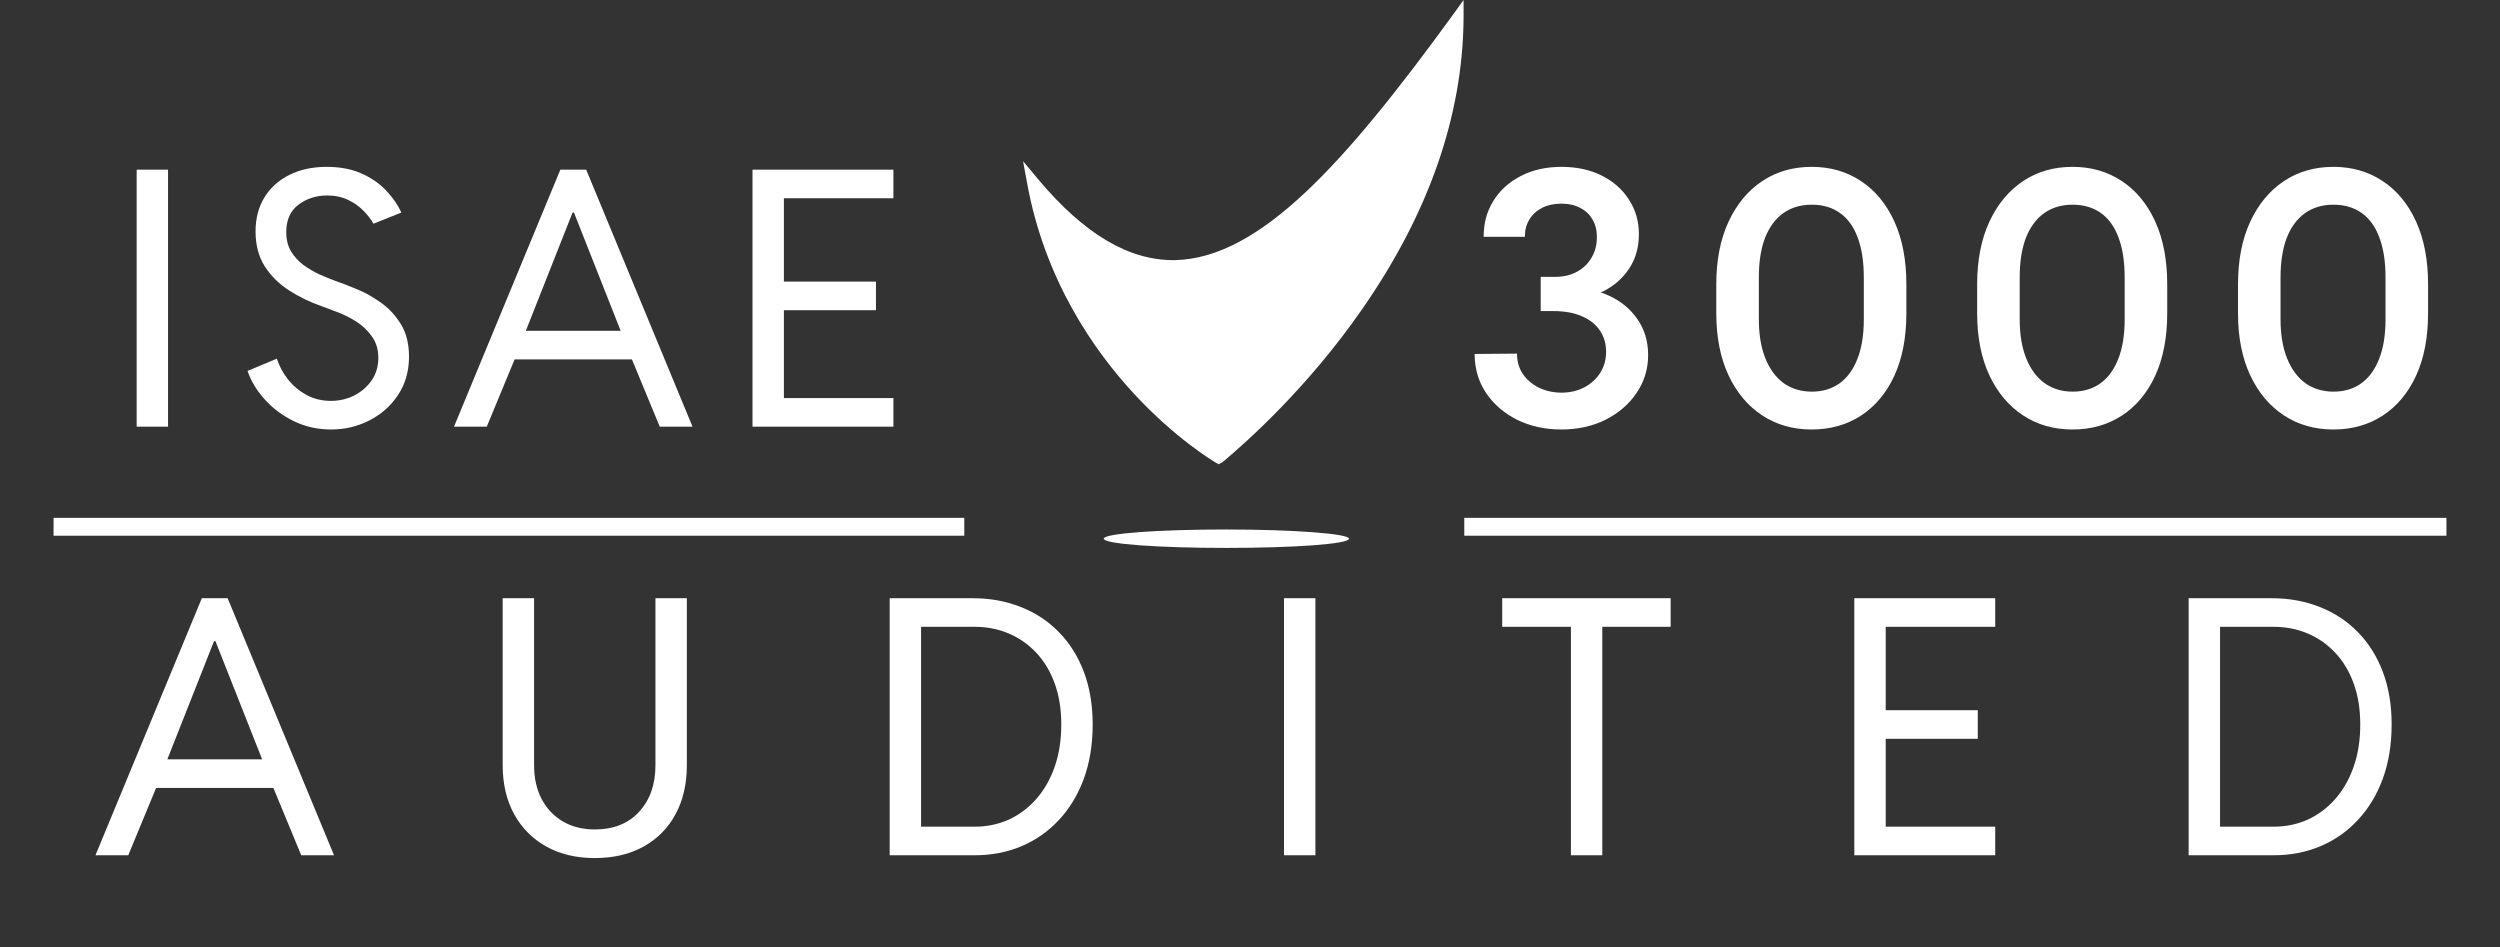 <?xml version="1.0" encoding="UTF-8"?> <svg xmlns="http://www.w3.org/2000/svg" width="190" height="72" viewBox="0 0 190 72" fill="none"><rect x="0" y="0" width="190" height="72" fill="#333333" stroke="none"/><g clip-path="url(#clip0_2822_1125)"><path d="M73.286 39.357H4.071V40.714H73.286V39.357Z" fill="white"></path><path d="M185.929 39.357H111.286V40.714H185.929V39.357Z" fill="white"></path><mask id="mask0_2822_1125" style="mask-type:luminance" maskUnits="userSpaceOnUse" x="77" y="35" width="32" height="11"><path d="M108.476 35.286H77.962V45.682H108.476V35.286Z" fill="white"></path></mask><g mask="url(#mask0_2822_1125)"><path d="M93.203 41.642C98.347 41.642 102.521 41.345 102.521 40.941C102.521 40.564 98.347 40.241 93.203 40.241C88.058 40.241 83.884 40.538 83.884 40.941C83.884 41.345 88.058 41.642 93.203 41.642Z" fill="white"></path></g><path d="M92.621 35.282L92.325 35.12C92.217 35.039 89.363 33.369 86.158 29.895C83.195 26.69 79.398 21.331 78.051 13.87L77.755 12.254L78.859 13.574C82.414 17.829 85.861 19.849 89.363 19.768C95.746 19.58 102.155 12.497 110.397 1.158L111.232 0V1.374C111.178 8.78 108.592 16.24 103.475 23.566C99.355 29.491 94.722 33.612 92.918 35.12L92.621 35.282Z" fill="white"></path><path d="M10.386 32.429V12.893H12.771V32.429H10.386ZM25.174 32.641C24.141 32.641 23.191 32.429 22.325 32.005C21.459 31.58 20.721 31.028 20.112 30.348C19.502 29.668 19.069 28.947 18.813 28.188L21.039 27.26C21.225 27.825 21.508 28.351 21.888 28.837C22.276 29.323 22.745 29.716 23.293 30.017C23.849 30.317 24.468 30.467 25.148 30.467C25.784 30.467 26.376 30.33 26.924 30.056C27.472 29.773 27.913 29.389 28.249 28.903C28.585 28.408 28.753 27.843 28.753 27.207C28.753 26.553 28.585 26.001 28.249 25.55C27.922 25.091 27.516 24.711 27.03 24.41C26.544 24.11 26.058 23.871 25.572 23.695C25.095 23.509 24.706 23.363 24.406 23.257C23.549 22.957 22.74 22.564 21.98 22.078C21.221 21.592 20.602 20.982 20.125 20.249C19.657 19.515 19.422 18.627 19.422 17.585C19.422 16.595 19.648 15.734 20.098 15C20.549 14.267 21.181 13.697 21.994 13.291C22.806 12.884 23.752 12.681 24.83 12.681C25.828 12.681 26.699 12.845 27.441 13.171C28.192 13.498 28.819 13.927 29.323 14.457C29.835 14.987 30.228 15.553 30.502 16.154L28.382 17.002C28.214 16.692 27.971 16.374 27.653 16.047C27.335 15.712 26.942 15.429 26.473 15.199C26.005 14.97 25.466 14.855 24.856 14.855C24.035 14.855 23.31 15.089 22.683 15.557C22.064 16.025 21.755 16.719 21.755 17.638C21.755 18.203 21.874 18.689 22.113 19.096C22.36 19.502 22.678 19.851 23.067 20.143C23.456 20.425 23.862 20.664 24.287 20.858C24.719 21.053 25.122 21.216 25.492 21.349C25.908 21.49 26.425 21.689 27.043 21.945C27.671 22.193 28.289 22.533 28.899 22.966C29.517 23.39 30.034 23.938 30.449 24.609C30.873 25.281 31.085 26.111 31.085 27.101C31.085 28.214 30.807 29.186 30.25 30.017C29.703 30.847 28.978 31.492 28.077 31.951C27.176 32.411 26.208 32.641 25.174 32.641ZM34.503 32.429L42.587 12.893H44.549L52.633 32.429H50.142L47.73 26.597L47.411 25.749L43.621 16.154H43.515L39.724 25.749L39.406 26.597L36.994 32.429H34.503ZM38.267 27.313V25.139H48.869V27.313H38.267ZM57.19 32.429V12.893H67.899V15.067H59.576V21.402H66.574V23.575H59.576V30.255H67.899V32.429H57.19Z" fill="white"></path><path d="M7.255 65L15.339 45.465H17.301L25.386 65H22.894L20.482 59.169L20.164 58.32L16.373 48.725H16.267L12.477 58.32L12.159 59.169L9.747 65H7.255ZM11.019 59.884V57.711H21.622V59.884H11.019ZM45.202 65.212C43.797 65.212 42.569 64.921 41.517 64.337C40.475 63.754 39.662 62.937 39.079 61.886C38.496 60.825 38.204 59.584 38.204 58.161V45.465H40.59V58.161C40.59 59.133 40.78 59.986 41.16 60.719C41.548 61.453 42.087 62.022 42.776 62.429C43.474 62.835 44.283 63.038 45.202 63.038C46.624 63.038 47.746 62.592 48.568 61.7C49.399 60.799 49.814 59.619 49.814 58.161V45.465H52.2V58.161C52.2 59.584 51.913 60.825 51.338 61.886C50.773 62.937 49.964 63.754 48.913 64.337C47.87 64.921 46.633 65.212 45.202 65.212ZM67.616 65V45.465H73.924C75.241 45.465 76.456 45.685 77.569 46.127C78.683 46.56 79.646 47.192 80.458 48.023C81.28 48.853 81.916 49.86 82.367 51.044C82.817 52.228 83.043 53.567 83.043 55.06C83.043 56.589 82.817 57.967 82.367 59.195C81.916 60.414 81.285 61.457 80.472 62.323C79.668 63.189 78.722 63.851 77.635 64.311C76.549 64.77 75.365 65 74.084 65H67.616ZM70.001 62.827H74.084C75.002 62.827 75.859 62.65 76.655 62.296C77.45 61.934 78.148 61.413 78.749 60.732C79.35 60.052 79.818 59.235 80.154 58.281C80.489 57.326 80.657 56.253 80.657 55.06C80.657 53.894 80.489 52.851 80.154 51.932C79.818 51.013 79.35 50.236 78.749 49.6C78.148 48.963 77.45 48.477 76.655 48.142C75.859 47.806 75.002 47.638 74.084 47.638H70.001V62.827ZM97.584 65V45.465H99.97V65H97.584ZM119.389 65V47.188H121.774V65H119.389ZM114.167 47.638V45.465H126.97V47.638H114.167ZM140.928 65V45.465H151.637V47.638H143.314V53.973H150.312V56.147H143.314V62.827H151.637V65H140.928ZM166.337 65V45.465H172.646C173.963 45.465 175.177 45.685 176.291 46.127C177.404 46.56 178.367 47.192 179.18 48.023C180.002 48.853 180.638 49.86 181.088 51.044C181.539 52.228 181.764 53.567 181.764 55.06C181.764 56.589 181.539 57.967 181.088 59.195C180.638 60.414 180.006 61.457 179.193 62.323C178.389 63.189 177.444 63.851 176.357 64.311C175.27 64.77 174.086 65 172.805 65H166.337ZM168.723 62.827H172.805C173.724 62.827 174.581 62.65 175.376 62.296C176.171 61.934 176.869 61.413 177.47 60.732C178.071 60.052 178.539 59.235 178.875 58.281C179.211 57.326 179.379 56.253 179.379 55.06C179.379 53.894 179.211 52.851 178.875 51.932C178.539 51.013 178.071 50.236 177.47 49.6C176.869 48.963 176.171 48.477 175.376 48.142C174.581 47.806 173.724 47.638 172.805 47.638H168.723V62.827Z" fill="white"></path><path d="M118.658 32.641C117.447 32.641 116.343 32.402 115.344 31.925C114.355 31.439 113.564 30.767 112.972 29.91C112.38 29.053 112.08 28.051 112.071 26.902L115.291 26.875C115.291 27.476 115.446 28.002 115.755 28.453C116.073 28.894 116.489 29.239 117.001 29.486C117.522 29.725 118.088 29.844 118.698 29.844C119.343 29.835 119.917 29.698 120.42 29.433C120.933 29.159 121.335 28.788 121.627 28.32C121.918 27.852 122.064 27.322 122.064 26.73C122.064 26.138 121.914 25.612 121.613 25.152C121.313 24.684 120.862 24.317 120.261 24.052C119.669 23.779 118.932 23.642 118.048 23.642H117.094V21.044H118.154C118.817 21.044 119.387 20.911 119.864 20.646C120.341 20.381 120.708 20.023 120.964 19.573C121.229 19.122 121.361 18.619 121.361 18.062C121.37 17.523 121.26 17.064 121.03 16.684C120.809 16.295 120.496 15.999 120.089 15.796C119.692 15.584 119.219 15.478 118.671 15.478C118.106 15.478 117.615 15.584 117.2 15.796C116.785 16.008 116.462 16.304 116.232 16.684C116.003 17.055 115.888 17.492 115.888 17.996H112.76C112.751 16.988 112.994 16.083 113.489 15.279C113.984 14.475 114.677 13.843 115.57 13.383C116.462 12.915 117.496 12.681 118.671 12.681C119.828 12.681 120.849 12.902 121.733 13.344C122.616 13.786 123.305 14.395 123.8 15.173C124.304 15.941 124.555 16.816 124.555 17.797C124.555 18.787 124.313 19.652 123.827 20.395C123.341 21.137 122.687 21.715 121.865 22.131C121.043 22.537 120.129 22.727 119.122 22.701V21.892C120.297 21.848 121.344 22.038 122.263 22.462C123.19 22.886 123.919 23.487 124.449 24.265C124.988 25.042 125.258 25.948 125.258 26.982C125.258 28.042 124.966 29 124.383 29.857C123.809 30.715 123.023 31.395 122.024 31.898C121.035 32.393 119.912 32.641 118.658 32.641ZM137.687 32.641C136.265 32.641 135.01 32.283 133.923 31.567C132.837 30.851 131.984 29.835 131.366 28.519C130.747 27.194 130.438 25.621 130.438 23.801V21.614C130.438 19.776 130.747 18.19 131.366 16.856C131.984 15.522 132.837 14.492 133.923 13.768C135.01 13.043 136.265 12.681 137.687 12.681C139.101 12.681 140.347 13.039 141.425 13.755C142.512 14.47 143.36 15.495 143.97 16.829C144.579 18.164 144.884 19.758 144.884 21.614V23.801C144.884 25.647 144.579 27.233 143.97 28.559C143.36 29.875 142.512 30.887 141.425 31.594C140.347 32.292 139.101 32.641 137.687 32.641ZM137.701 29.765C138.505 29.765 139.203 29.557 139.795 29.142C140.387 28.718 140.842 28.099 141.16 27.286C141.487 26.465 141.65 25.457 141.65 24.265V21.097C141.65 19.895 141.496 18.884 141.186 18.062C140.886 17.24 140.44 16.617 139.848 16.193C139.256 15.769 138.536 15.557 137.687 15.557C136.857 15.557 136.141 15.769 135.54 16.193C134.94 16.617 134.476 17.24 134.149 18.062C133.831 18.884 133.672 19.895 133.672 21.097V24.265C133.672 25.413 133.835 26.398 134.162 27.22C134.489 28.042 134.953 28.674 135.554 29.115C136.163 29.548 136.879 29.765 137.701 29.765ZM157.512 32.641C156.09 32.641 154.835 32.283 153.748 31.567C152.662 30.851 151.809 29.835 151.19 28.519C150.572 27.194 150.263 25.621 150.263 23.801V21.614C150.263 19.776 150.572 18.19 151.19 16.856C151.809 15.522 152.662 14.492 153.748 13.768C154.835 13.043 156.09 12.681 157.512 12.681C158.926 12.681 160.172 13.039 161.25 13.755C162.337 14.47 163.185 15.495 163.794 16.829C164.404 18.164 164.709 19.758 164.709 21.614V23.801C164.709 25.647 164.404 27.233 163.794 28.559C163.185 29.875 162.337 30.887 161.25 31.594C160.172 32.292 158.926 32.641 157.512 32.641ZM157.526 29.765C158.33 29.765 159.028 29.557 159.62 29.142C160.212 28.718 160.667 28.099 160.985 27.286C161.312 26.465 161.475 25.457 161.475 24.265V21.097C161.475 19.895 161.32 18.884 161.011 18.062C160.711 17.24 160.265 16.617 159.673 16.193C159.081 15.769 158.361 15.557 157.512 15.557C156.682 15.557 155.966 15.769 155.365 16.193C154.764 16.617 154.301 17.24 153.974 18.062C153.656 18.884 153.497 19.895 153.497 21.097V24.265C153.497 25.413 153.66 26.398 153.987 27.22C154.314 28.042 154.778 28.674 155.379 29.115C155.988 29.548 156.704 29.765 157.526 29.765ZM177.337 32.641C175.915 32.641 174.66 32.283 173.573 31.567C172.486 30.851 171.634 29.835 171.015 28.519C170.397 27.194 170.088 25.621 170.088 23.801V21.614C170.088 19.776 170.397 18.19 171.015 16.856C171.634 15.522 172.486 14.492 173.573 13.768C174.66 13.043 175.915 12.681 177.337 12.681C178.751 12.681 179.997 13.039 181.075 13.755C182.161 14.47 183.01 15.495 183.619 16.829C184.229 18.164 184.534 19.758 184.534 21.614V23.801C184.534 25.647 184.229 27.233 183.619 28.559C183.01 29.875 182.161 30.887 181.075 31.594C179.997 32.292 178.751 32.641 177.337 32.641ZM177.35 29.765C178.155 29.765 178.853 29.557 179.444 29.142C180.036 28.718 180.492 28.099 180.81 27.286C181.137 26.465 181.3 25.457 181.3 24.265V21.097C181.3 19.895 181.145 18.884 180.836 18.062C180.536 17.24 180.089 16.617 179.498 16.193C178.906 15.769 178.185 15.557 177.337 15.557C176.507 15.557 175.791 15.769 175.19 16.193C174.589 16.617 174.125 17.24 173.799 18.062C173.48 18.884 173.321 19.895 173.321 21.097V24.265C173.321 25.413 173.485 26.398 173.812 27.22C174.139 28.042 174.603 28.674 175.203 29.115C175.813 29.548 176.529 29.765 177.35 29.765Z" fill="white"></path></g><defs><clipPath id="clip0_2822_1125"><rect width="190" height="71.929" fill="white"></rect></clipPath></defs></svg> 